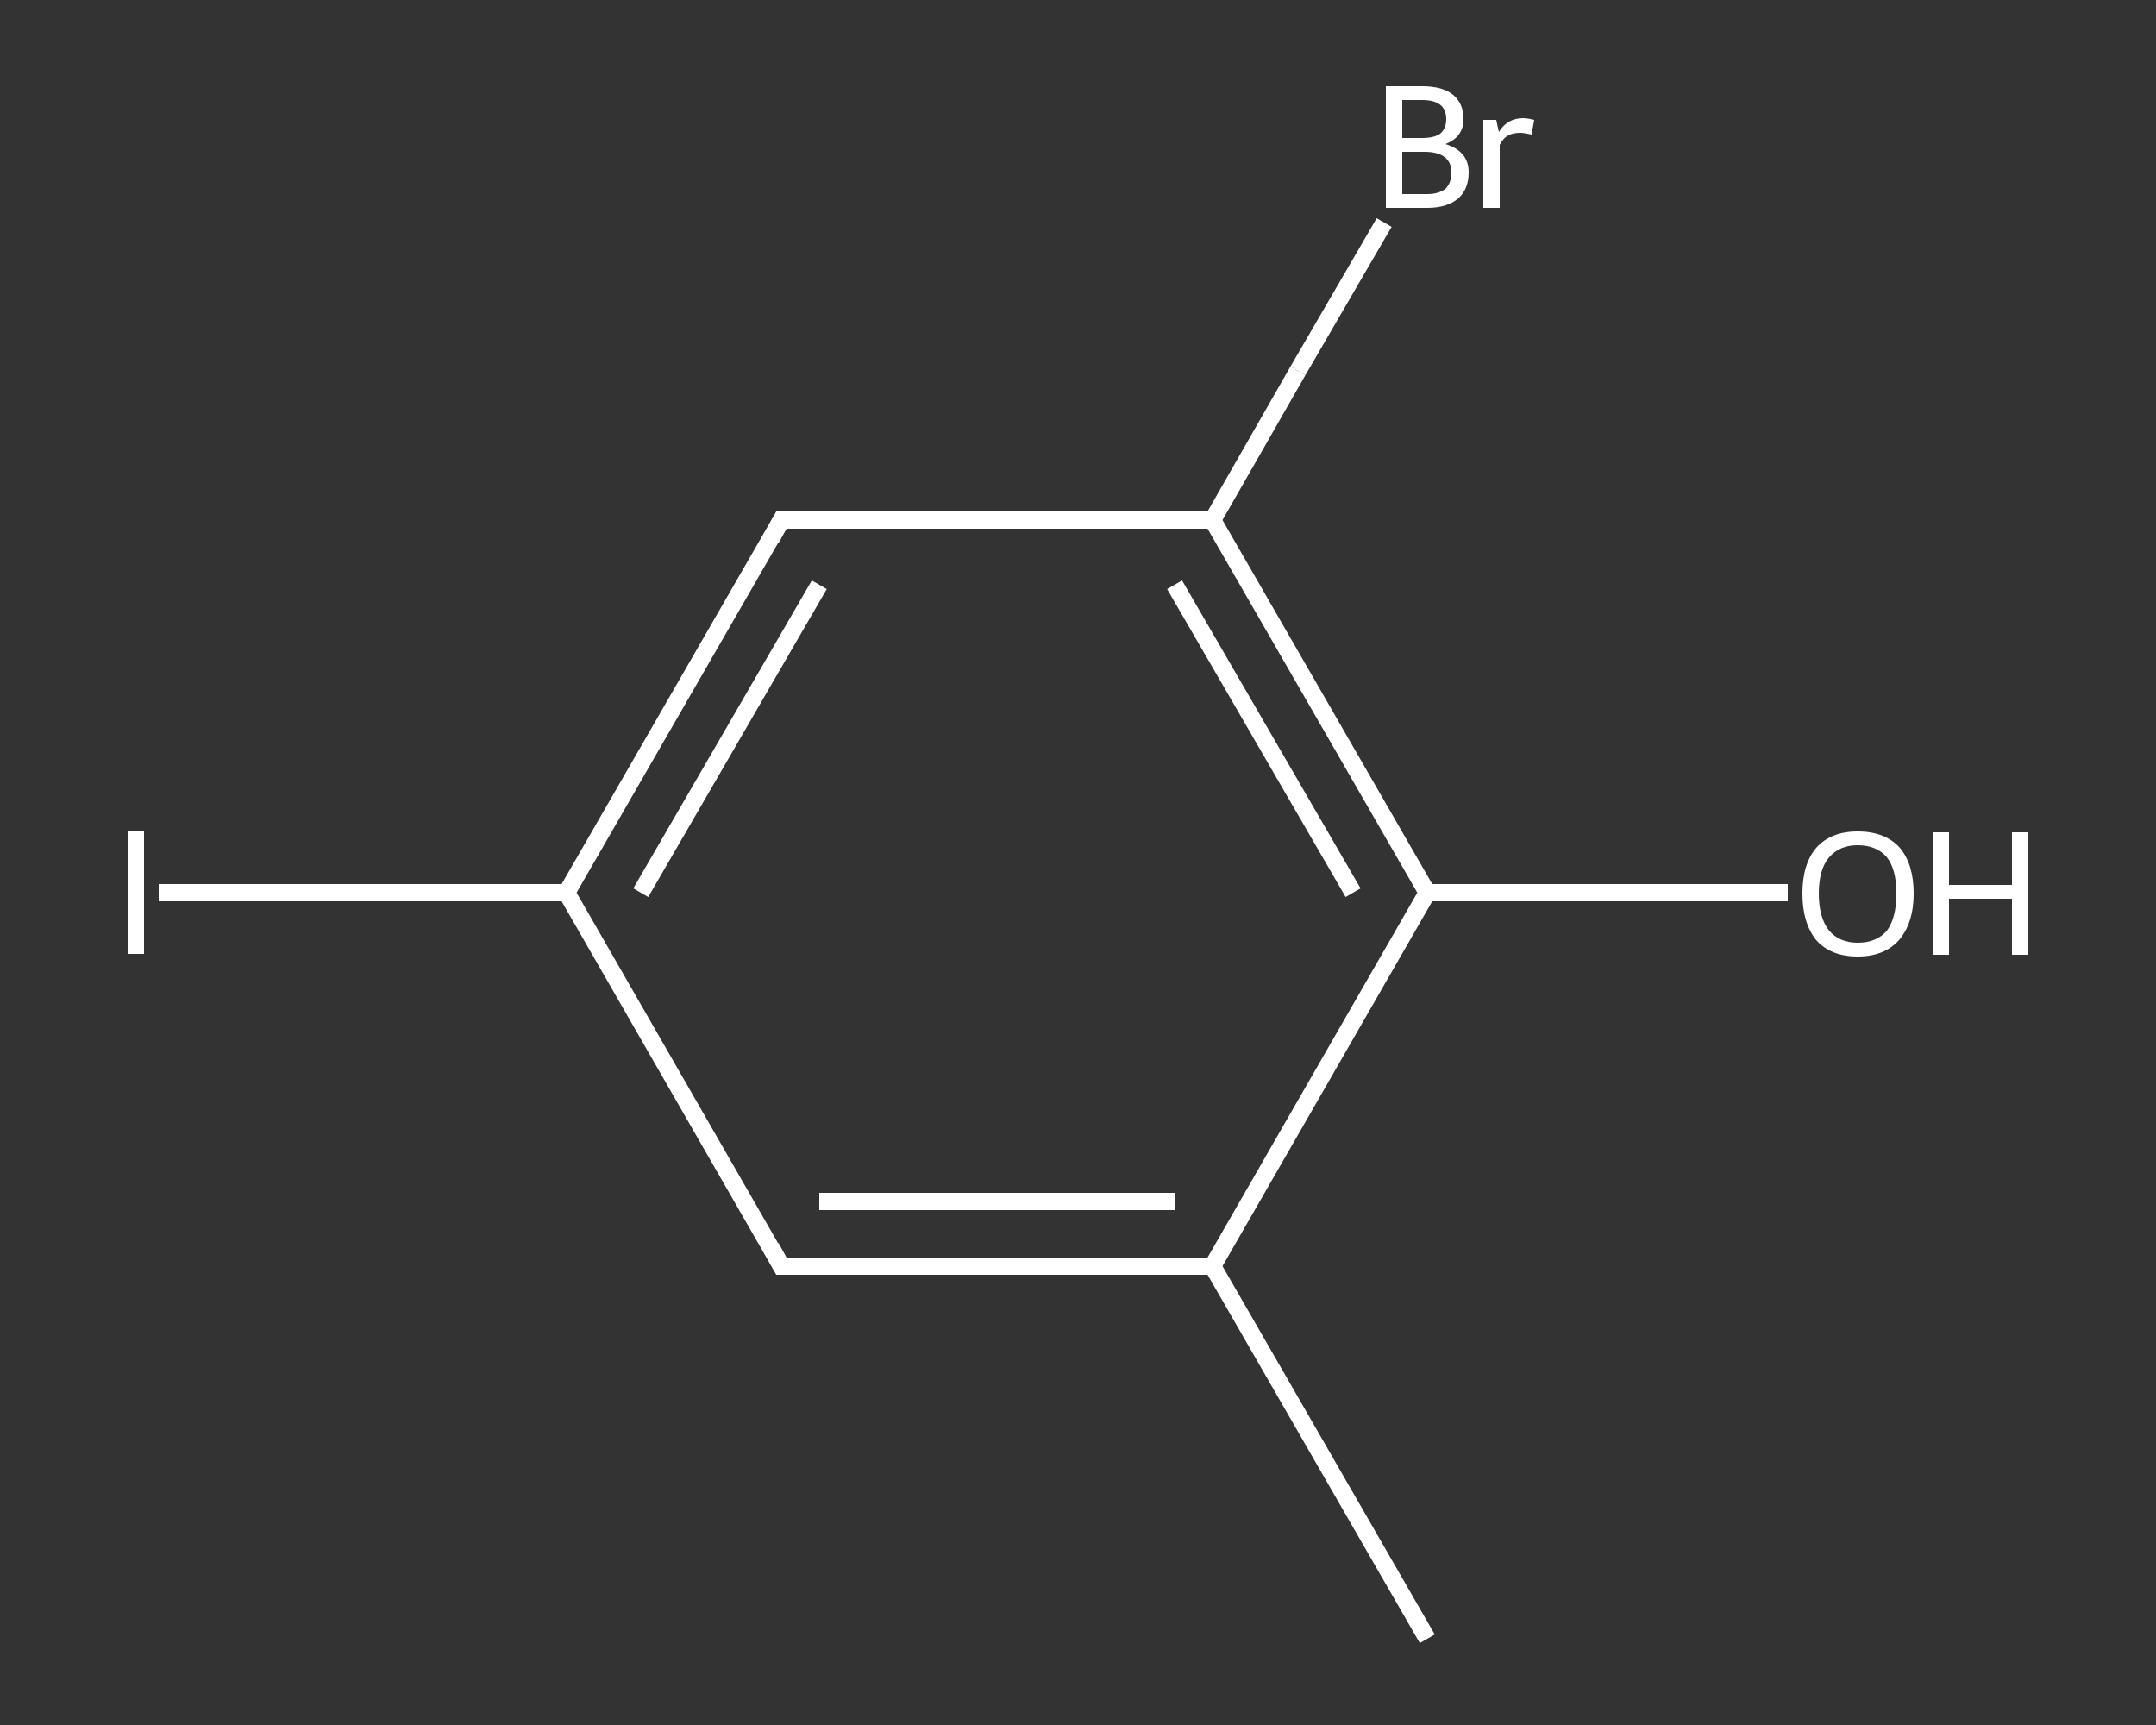 <?xml version='1.0' encoding='iso-8859-1'?>
<svg version='1.1' baseProfile='full'
              xmlns='http://www.w3.org/2000/svg'
                      xmlns:rdkit='http://www.rdkit.org/xml'
                      xmlns:xlink='http://www.w3.org/1999/xlink'
                  xml:space='preserve'
width='250px' height='200px' viewBox='0 0 250 200'>
<rect x="0" y="0" width="250" height="200" fill="#333333" stroke="none"/>
<!-- END OF HEADER -->
<rect style='opacity:1.0;fill:transparent;stroke:none' width='250.0' height='200.0' x='0.0' y='0.0'> </rect>
<path class='bond-0 atom-0 atom-1' d='M 165.5,190.0 L 140.6,146.8' style='fill:none;fill-rule:evenodd;stroke:#FFFFFF;stroke-width:2.0px;stroke-linecap:butt;stroke-linejoin:miter;stroke-opacity:1' />
<path class='bond-1 atom-1 atom-2' d='M 140.6,146.8 L 90.6,146.8' style='fill:none;fill-rule:evenodd;stroke:#FFFFFF;stroke-width:2.0px;stroke-linecap:butt;stroke-linejoin:miter;stroke-opacity:1' />
<path class='bond-1 atom-1 atom-2' d='M 136.2,139.3 L 95.0,139.3' style='fill:none;fill-rule:evenodd;stroke:#FFFFFF;stroke-width:2.0px;stroke-linecap:butt;stroke-linejoin:miter;stroke-opacity:1' />
<path class='bond-2 atom-2 atom-3' d='M 90.6,146.8 L 65.7,103.5' style='fill:none;fill-rule:evenodd;stroke:#FFFFFF;stroke-width:2.0px;stroke-linecap:butt;stroke-linejoin:miter;stroke-opacity:1' />
<path class='bond-3 atom-3 atom-4' d='M 65.7,103.5 L 42.0,103.5' style='fill:none;fill-rule:evenodd;stroke:#FFFFFF;stroke-width:2.0px;stroke-linecap:butt;stroke-linejoin:miter;stroke-opacity:1' />
<path class='bond-3 atom-3 atom-4' d='M 42.0,103.5 L 18.4,103.5' style='fill:none;fill-rule:evenodd;stroke:#FFFFFF;stroke-width:2.0px;stroke-linecap:butt;stroke-linejoin:miter;stroke-opacity:1' />
<path class='bond-4 atom-3 atom-5' d='M 65.7,103.5 L 90.6,60.3' style='fill:none;fill-rule:evenodd;stroke:#FFFFFF;stroke-width:2.0px;stroke-linecap:butt;stroke-linejoin:miter;stroke-opacity:1' />
<path class='bond-4 atom-3 atom-5' d='M 74.3,103.5 L 95.0,67.8' style='fill:none;fill-rule:evenodd;stroke:#FFFFFF;stroke-width:2.0px;stroke-linecap:butt;stroke-linejoin:miter;stroke-opacity:1' />
<path class='bond-5 atom-5 atom-6' d='M 90.6,60.3 L 140.6,60.3' style='fill:none;fill-rule:evenodd;stroke:#FFFFFF;stroke-width:2.0px;stroke-linecap:butt;stroke-linejoin:miter;stroke-opacity:1' />
<path class='bond-6 atom-6 atom-7' d='M 140.6,60.3 L 150.5,43.0' style='fill:none;fill-rule:evenodd;stroke:#FFFFFF;stroke-width:2.0px;stroke-linecap:butt;stroke-linejoin:miter;stroke-opacity:1' />
<path class='bond-6 atom-6 atom-7' d='M 150.5,43.0 L 160.5,25.8' style='fill:none;fill-rule:evenodd;stroke:#FFFFFF;stroke-width:2.0px;stroke-linecap:butt;stroke-linejoin:miter;stroke-opacity:1' />
<path class='bond-7 atom-6 atom-8' d='M 140.6,60.3 L 165.5,103.5' style='fill:none;fill-rule:evenodd;stroke:#FFFFFF;stroke-width:2.0px;stroke-linecap:butt;stroke-linejoin:miter;stroke-opacity:1' />
<path class='bond-7 atom-6 atom-8' d='M 136.2,67.8 L 156.9,103.5' style='fill:none;fill-rule:evenodd;stroke:#FFFFFF;stroke-width:2.0px;stroke-linecap:butt;stroke-linejoin:miter;stroke-opacity:1' />
<path class='bond-8 atom-8 atom-9' d='M 165.5,103.5 L 186.4,103.5' style='fill:none;fill-rule:evenodd;stroke:#FFFFFF;stroke-width:2.0px;stroke-linecap:butt;stroke-linejoin:miter;stroke-opacity:1' />
<path class='bond-8 atom-8 atom-9' d='M 186.4,103.5 L 207.3,103.5' style='fill:none;fill-rule:evenodd;stroke:#FFFFFF;stroke-width:2.0px;stroke-linecap:butt;stroke-linejoin:miter;stroke-opacity:1' />
<path class='bond-9 atom-8 atom-1' d='M 165.5,103.5 L 140.6,146.8' style='fill:none;fill-rule:evenodd;stroke:#FFFFFF;stroke-width:2.0px;stroke-linecap:butt;stroke-linejoin:miter;stroke-opacity:1' />
<path d='M 93.1,146.8 L 90.6,146.8 L 89.4,144.6' style='fill:none;stroke:#FFFFFF;stroke-width:2.0px;stroke-linecap:butt;stroke-linejoin:miter;stroke-opacity:1;' />
<path d='M 89.4,62.5 L 90.6,60.3 L 93.1,60.3' style='fill:none;stroke:#FFFFFF;stroke-width:2.0px;stroke-linecap:butt;stroke-linejoin:miter;stroke-opacity:1;' />
<path class='atom-4' d='M 14.8 96.4
L 16.7 96.4
L 16.7 110.6
L 14.8 110.6
L 14.8 96.4
' fill='#FFFFFF'/>
<path class='atom-7' d='M 167.6 16.7
Q 168.9 17.1, 169.6 17.9
Q 170.3 18.7, 170.3 20.0
Q 170.3 21.9, 169.1 23.0
Q 167.8 24.1, 165.5 24.1
L 160.7 24.1
L 160.7 10.0
L 164.9 10.0
Q 167.3 10.0, 168.5 11.0
Q 169.7 12.0, 169.7 13.8
Q 169.7 15.9, 167.6 16.7
M 162.6 11.6
L 162.6 16.0
L 164.9 16.0
Q 166.3 16.0, 167.0 15.5
Q 167.7 14.9, 167.7 13.8
Q 167.7 11.6, 164.9 11.6
L 162.6 11.6
M 165.5 22.5
Q 166.8 22.5, 167.6 21.9
Q 168.3 21.2, 168.3 20.0
Q 168.3 18.8, 167.5 18.2
Q 166.7 17.6, 165.2 17.6
L 162.6 17.6
L 162.6 22.5
L 165.5 22.5
' fill='#FFFFFF'/>
<path class='atom-7' d='M 173.5 13.9
L 173.8 15.3
Q 174.8 13.7, 176.6 13.7
Q 177.1 13.7, 177.9 13.9
L 177.6 15.6
Q 176.7 15.4, 176.3 15.4
Q 175.4 15.4, 174.9 15.7
Q 174.3 16.0, 173.9 16.8
L 173.9 24.1
L 172.0 24.1
L 172.0 13.9
L 173.5 13.9
' fill='#FFFFFF'/>
<path class='atom-9' d='M 209.0 103.6
Q 209.0 100.2, 210.6 98.3
Q 212.3 96.4, 215.4 96.4
Q 218.6 96.4, 220.3 98.3
Q 221.9 100.2, 221.9 103.6
Q 221.9 107.0, 220.2 109.0
Q 218.5 110.9, 215.4 110.9
Q 212.3 110.9, 210.6 109.0
Q 209.0 107.0, 209.0 103.6
M 215.4 109.3
Q 217.6 109.3, 218.8 107.9
Q 219.9 106.4, 219.9 103.6
Q 219.9 100.8, 218.8 99.4
Q 217.6 98.0, 215.4 98.0
Q 213.3 98.0, 212.1 99.4
Q 210.9 100.8, 210.9 103.6
Q 210.9 106.4, 212.1 107.9
Q 213.3 109.3, 215.4 109.3
' fill='#FFFFFF'/>
<path class='atom-9' d='M 224.1 96.5
L 226.0 96.5
L 226.0 102.6
L 233.3 102.6
L 233.3 96.5
L 235.2 96.5
L 235.2 110.7
L 233.3 110.7
L 233.3 104.2
L 226.0 104.2
L 226.0 110.7
L 224.1 110.7
L 224.1 96.5
' fill='#FFFFFF'/>
</svg>
